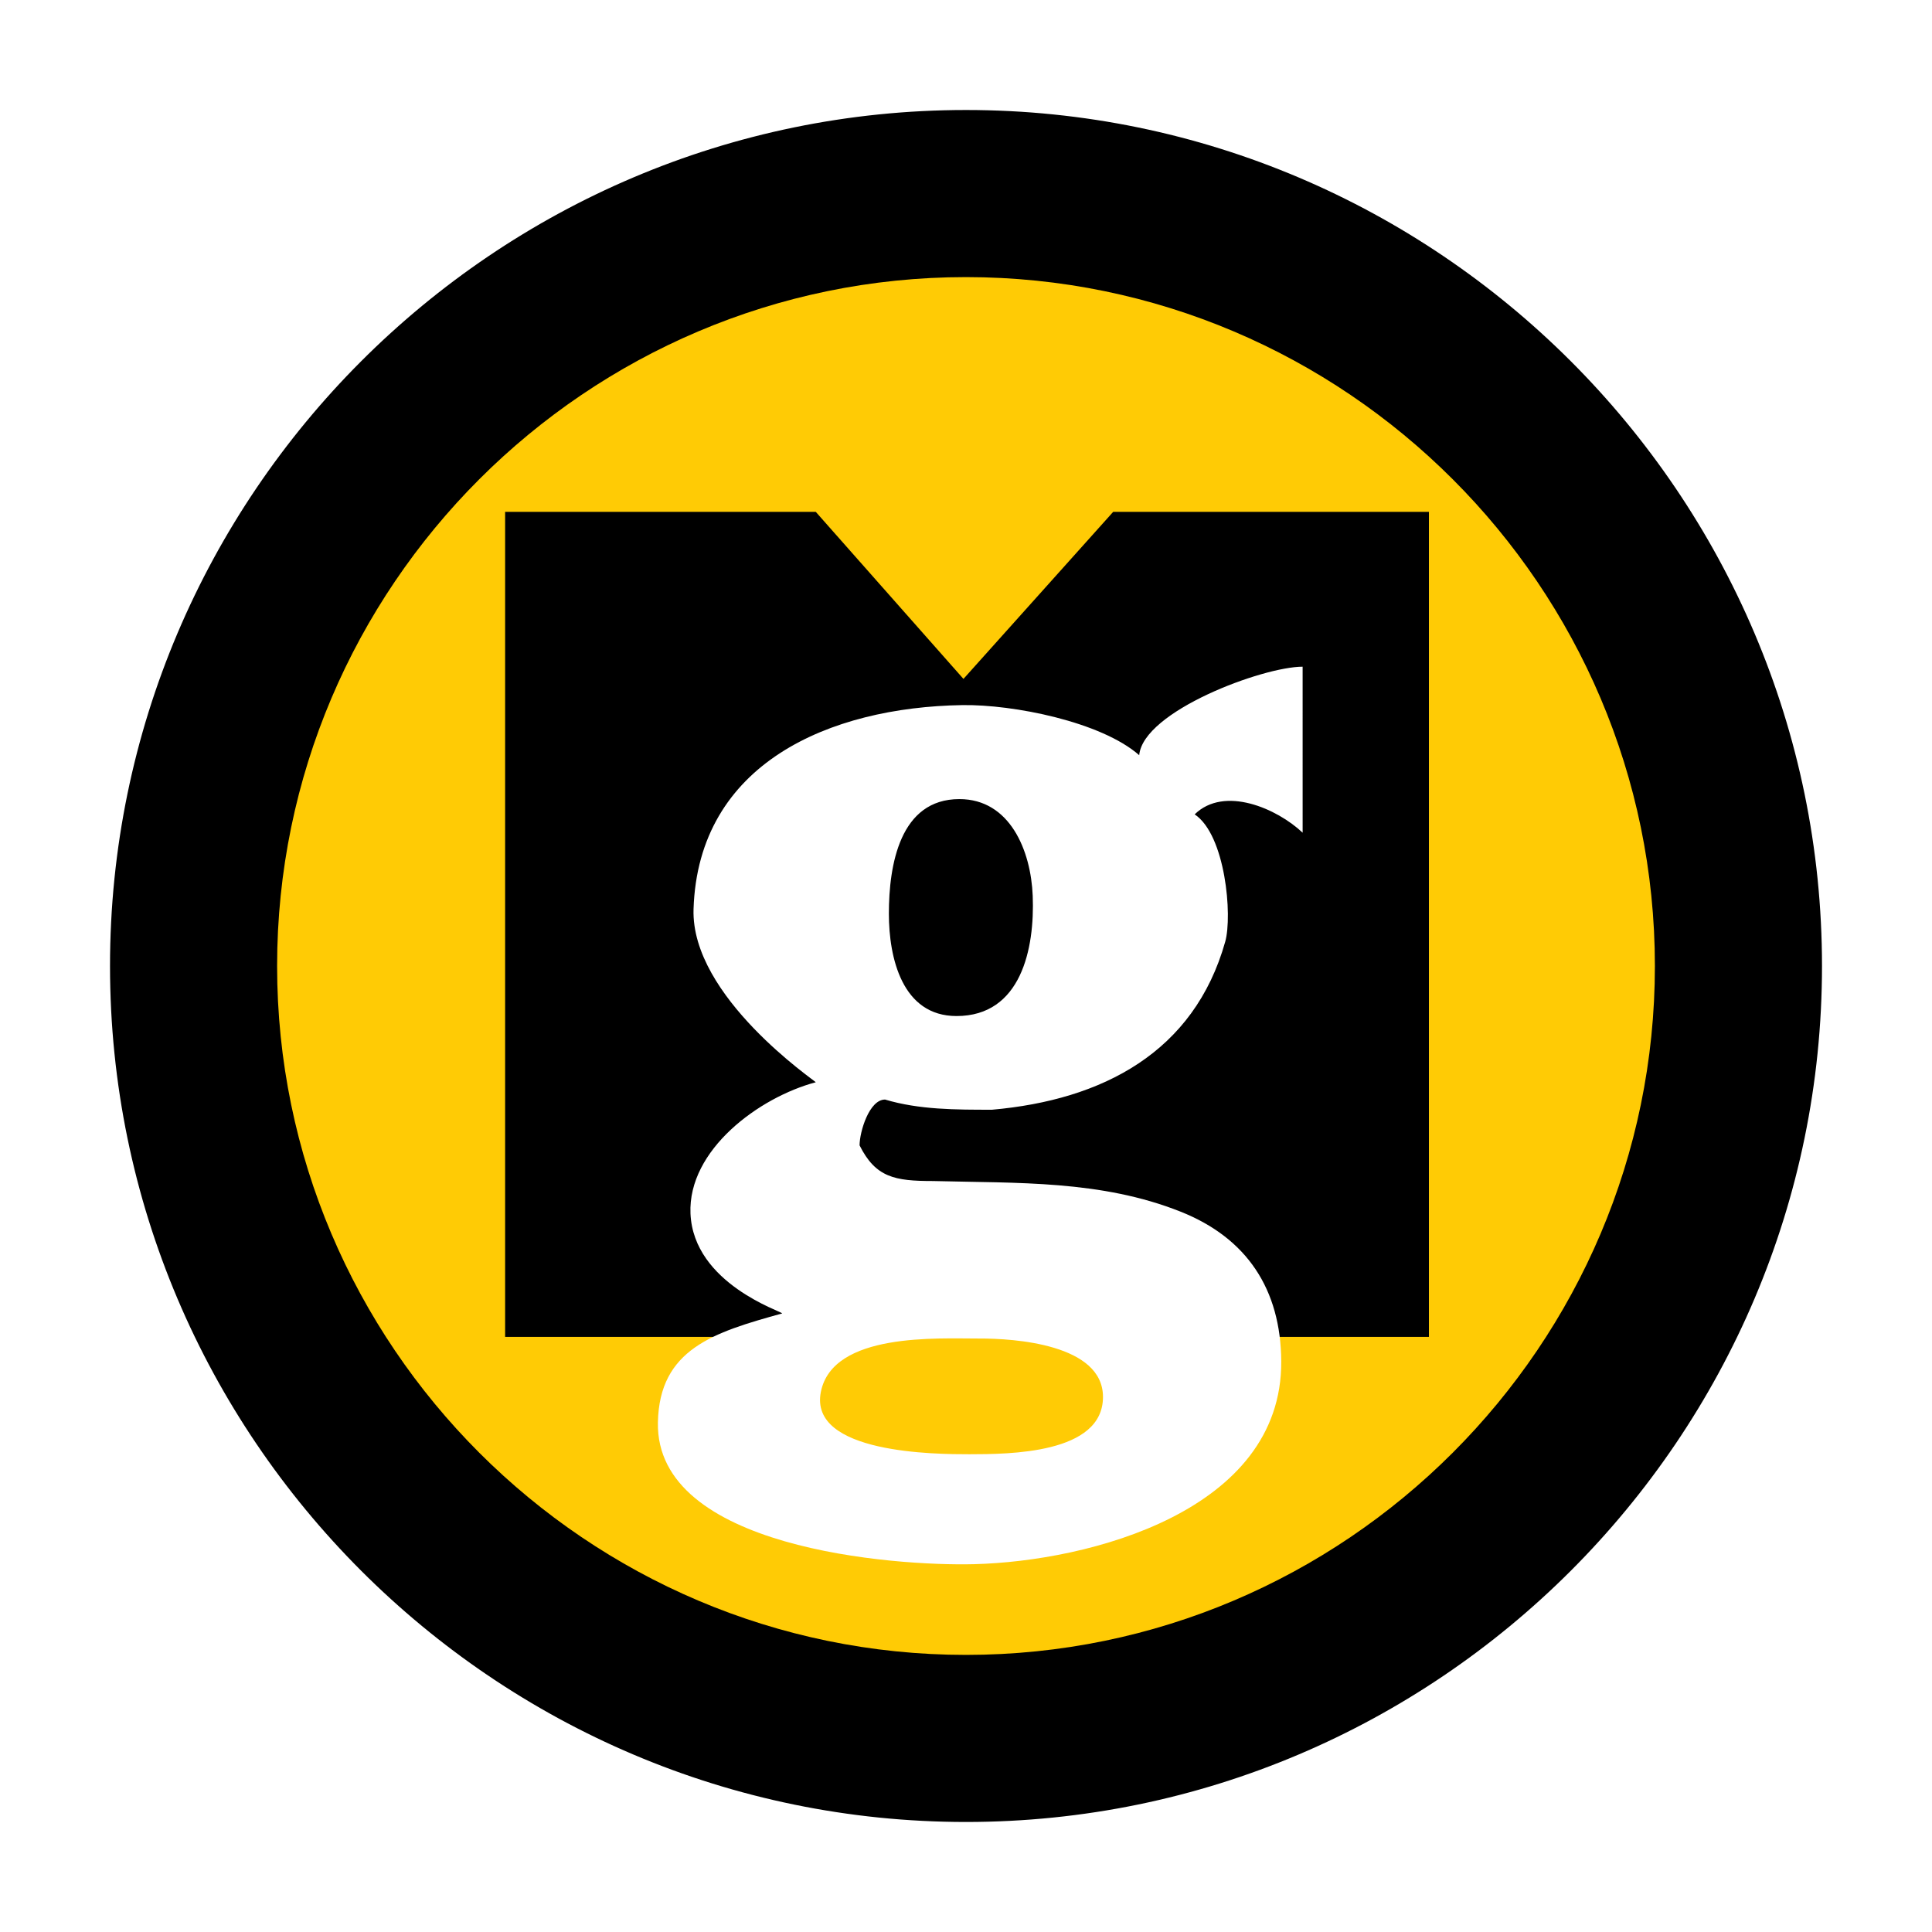<?xml version="1.0" encoding="utf-8"?>
<!-- Generator: Adobe Illustrator 13.0.0, SVG Export Plug-In . SVG Version: 6.00 Build 14948)  -->
<!DOCTYPE svg PUBLIC "-//W3C//DTD SVG 1.0//EN" "http://www.w3.org/TR/2001/REC-SVG-20010904/DTD/svg10.dtd">
<svg version="1.0" id="Layer_1" xmlns="http://www.w3.org/2000/svg" xmlns:xlink="http://www.w3.org/1999/xlink" x="0px" y="0px"
	 width="192.756px" height="192.756px" viewBox="0 0 192.756 192.756" enable-background="new 0 0 192.756 192.756"
	 xml:space="preserve">
<g>
	<polygon fill-rule="evenodd" clip-rule="evenodd" fill="#FFFFFF" points="0,0 192.756,0 192.756,192.756 0,192.756 0,0 	"/>
	<path fill-rule="evenodd" clip-rule="evenodd" stroke="#000000" stroke-width="0.216" stroke-miterlimit="2.613" d="
		M96.378,11.083c46.979,0,85.295,38.316,85.295,85.294c0,46.978-38.316,85.294-85.295,85.294s-85.294-38.316-85.294-85.294
		C11.083,49.399,49.399,11.083,96.378,11.083L96.378,11.083z"/>
	<path fill-rule="evenodd" clip-rule="evenodd" fill="#FFCB05" d="M96.378,27.647c37.855,0,68.731,30.875,68.731,68.731
		c0,37.856-30.876,68.731-68.731,68.731c-37.856,0-68.731-30.875-68.731-68.731C27.647,58.522,58.522,27.647,96.378,27.647
		L96.378,27.647z"/>
	<polygon fill-rule="evenodd" clip-rule="evenodd" points="50.396,133.381 50.396,51.069 81.39,51.069 96.124,67.735 
		111.062,51.069 142.563,51.069 142.563,133.381 97.033,133.381 50.396,133.381 	"/>
	<path fill-rule="evenodd" clip-rule="evenodd" fill="#FFFFFF" d="M96.016,70.348c-13.248,0.208-26.357,5.81-26.821,20.352
		c-0.279,8.753,12.195,17.175,12.195,17.276c-5.64,1.5-12.775,6.736-12.5,13.107c0.304,7.008,9.146,9.756,9.146,9.959
		c-6.841,1.887-12.253,3.555-12.397,10.873c-0.248,12.562,23.467,14.35,31.558,14.143c11.443-0.291,30.724-5.287,30.633-20.24
		c-0.044-7.186-3.429-12.307-10.061-14.938c-7.939-3.15-16.24-2.828-24.693-3.049c-3.809,0-5.716-0.355-7.316-3.557
		c0-1.35,0.96-4.572,2.541-4.572c3.404,1.021,7.102,1.016,10.669,1.016c11.033-0.973,20.169-5.736,23.271-16.767
		c0.728-2.59,0.032-10.648-3.049-12.702c2.96-2.893,8.228-0.577,10.771,1.829V66.516c-3.972,0-15.904,4.439-16.305,8.829
		C109.873,72.016,101.096,70.27,96.016,70.348L96.016,70.348z M103.034,89.38c0.209,5.272-1.157,11.991-7.604,11.991
		c-5.421,0-6.747-5.809-6.747-10.213c0-4.862,1.099-11.432,7.033-11.432C100.766,79.726,102.856,84.869,103.034,89.38L103.034,89.38
		z M97.693,133.545c3.485-0.014,12.352,0.561,12.352,5.83c0,5.688-9.382,5.709-13.33,5.715c-3.309,0.002-16.05-0.045-14.817-6.223
		C83.09,132.906,93.608,133.559,97.693,133.545L97.693,133.545z"/>
</g>
</svg>
